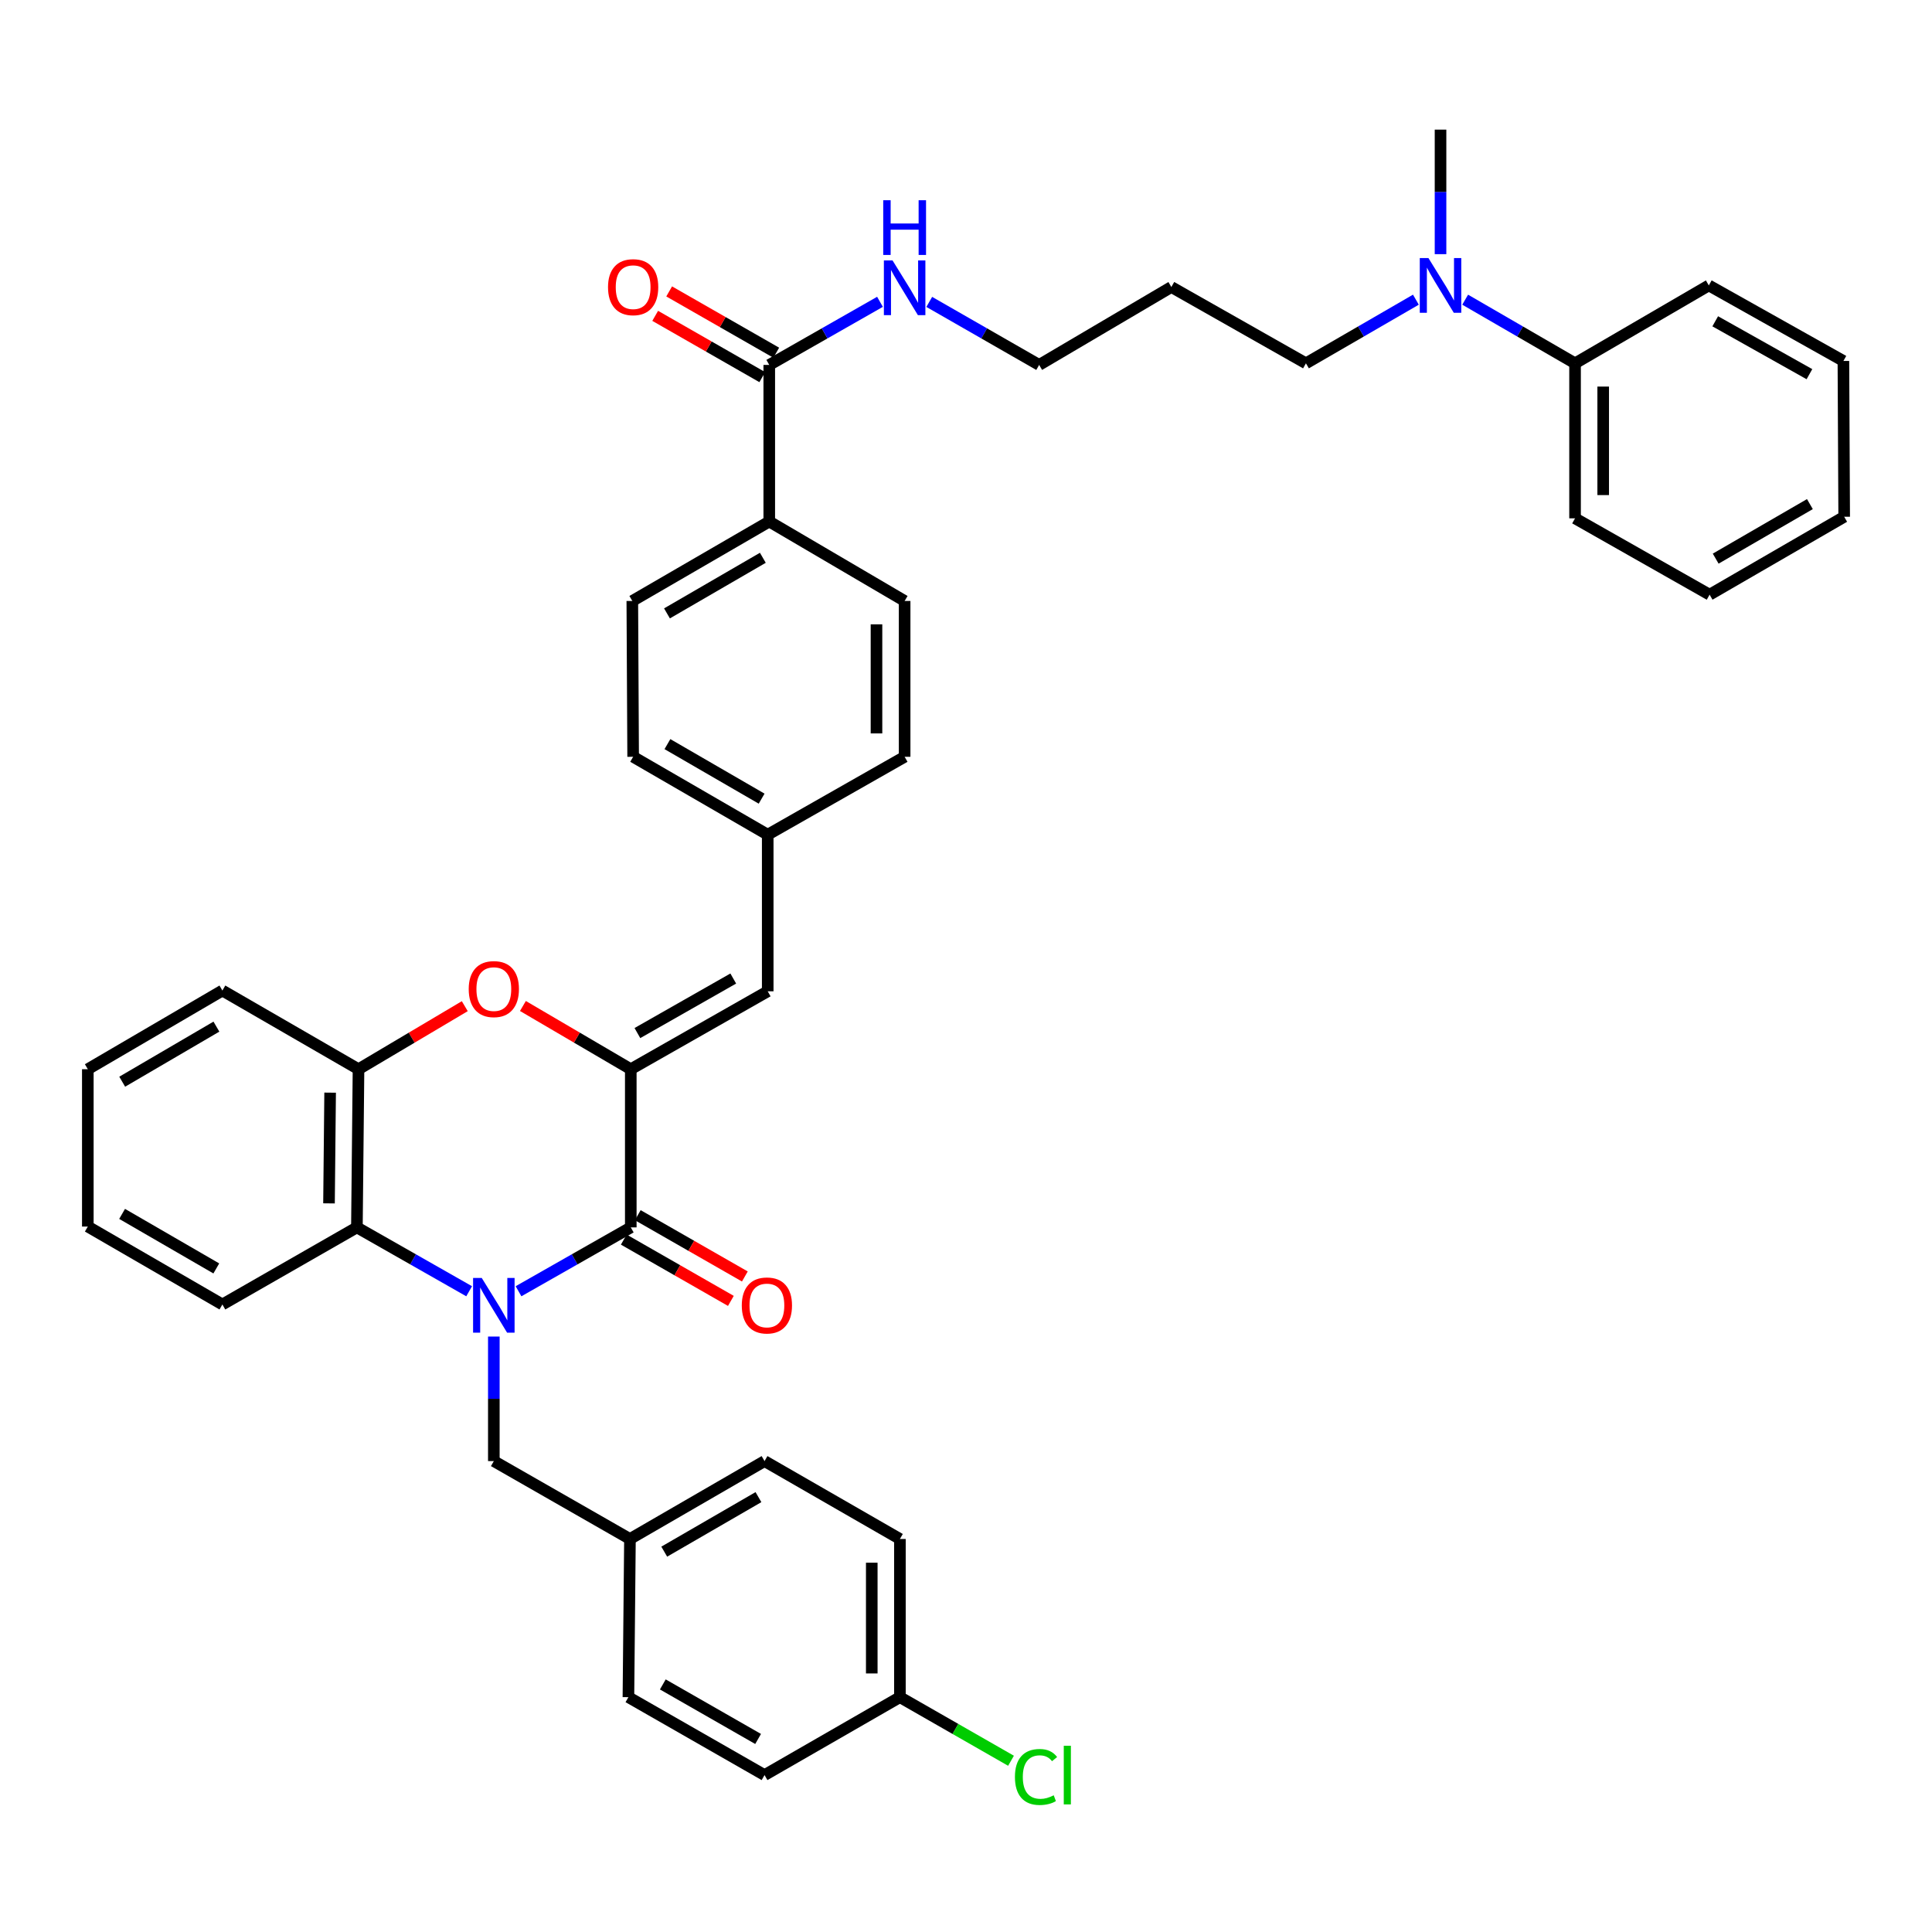 <?xml version='1.0' encoding='iso-8859-1'?>
<svg version='1.1' baseProfile='full'
              xmlns='http://www.w3.org/2000/svg'
                      xmlns:rdkit='http://www.rdkit.org/xml'
                      xmlns:xlink='http://www.w3.org/1999/xlink'
                  xml:space='preserve'
width='1000px' height='1000px' viewBox='0 0 1000 1000'>
<!-- END OF HEADER -->
<rect style='opacity:1.0;fill:#FFFFFF;stroke:none' width='1000' height='1000' x='0' y='0'> </rect>
<path class='bond-0' d='M 268.386,668.352 L 297.439,651.824' style='fill:none;fill-rule:evenodd;stroke:#0000FF;stroke-width:6px;stroke-linecap:butt;stroke-linejoin:miter;stroke-opacity:1' />
<path class='bond-0' d='M 297.439,651.824 L 326.491,635.296' style='fill:none;fill-rule:evenodd;stroke:#000000;stroke-width:6px;stroke-linecap:butt;stroke-linejoin:miter;stroke-opacity:1' />
<path class='bond-3' d='M 242.828,668.351 L 213.78,651.824' style='fill:none;fill-rule:evenodd;stroke:#0000FF;stroke-width:6px;stroke-linecap:butt;stroke-linejoin:miter;stroke-opacity:1' />
<path class='bond-3' d='M 213.78,651.824 L 184.731,635.296' style='fill:none;fill-rule:evenodd;stroke:#000000;stroke-width:6px;stroke-linecap:butt;stroke-linejoin:miter;stroke-opacity:1' />
<path class='bond-7' d='M 255.607,691.798 L 255.607,724.028' style='fill:none;fill-rule:evenodd;stroke:#0000FF;stroke-width:6px;stroke-linecap:butt;stroke-linejoin:miter;stroke-opacity:1' />
<path class='bond-7' d='M 255.607,724.028 L 255.607,756.258' style='fill:none;fill-rule:evenodd;stroke:#000000;stroke-width:6px;stroke-linecap:butt;stroke-linejoin:miter;stroke-opacity:1' />
<path class='bond-1' d='M 326.491,635.296 L 326.491,553.422' style='fill:none;fill-rule:evenodd;stroke:#000000;stroke-width:6px;stroke-linecap:butt;stroke-linejoin:miter;stroke-opacity:1' />
<path class='bond-8' d='M 322.873,641.617 L 350.586,657.479' style='fill:none;fill-rule:evenodd;stroke:#000000;stroke-width:6px;stroke-linecap:butt;stroke-linejoin:miter;stroke-opacity:1' />
<path class='bond-8' d='M 350.586,657.479 L 378.299,673.341' style='fill:none;fill-rule:evenodd;stroke:#FF0000;stroke-width:6px;stroke-linecap:butt;stroke-linejoin:miter;stroke-opacity:1' />
<path class='bond-8' d='M 330.11,628.975 L 357.823,644.837' style='fill:none;fill-rule:evenodd;stroke:#000000;stroke-width:6px;stroke-linecap:butt;stroke-linejoin:miter;stroke-opacity:1' />
<path class='bond-8' d='M 357.823,644.837 L 385.536,660.698' style='fill:none;fill-rule:evenodd;stroke:#FF0000;stroke-width:6px;stroke-linecap:butt;stroke-linejoin:miter;stroke-opacity:1' />
<path class='bond-5' d='M 326.491,553.422 L 397.368,513.095' style='fill:none;fill-rule:evenodd;stroke:#000000;stroke-width:6px;stroke-linecap:butt;stroke-linejoin:miter;stroke-opacity:1' />
<path class='bond-5' d='M 329.919,534.712 L 379.533,506.483' style='fill:none;fill-rule:evenodd;stroke:#000000;stroke-width:6px;stroke-linecap:butt;stroke-linejoin:miter;stroke-opacity:1' />
<path class='bond-39' d='M 326.491,553.422 L 298.576,537.059' style='fill:none;fill-rule:evenodd;stroke:#000000;stroke-width:6px;stroke-linecap:butt;stroke-linejoin:miter;stroke-opacity:1' />
<path class='bond-39' d='M 298.576,537.059 L 270.661,520.697' style='fill:none;fill-rule:evenodd;stroke:#FF0000;stroke-width:6px;stroke-linecap:butt;stroke-linejoin:miter;stroke-opacity:1' />
<path class='bond-2' d='M 240.571,520.792 L 213.068,537.107' style='fill:none;fill-rule:evenodd;stroke:#FF0000;stroke-width:6px;stroke-linecap:butt;stroke-linejoin:miter;stroke-opacity:1' />
<path class='bond-2' d='M 213.068,537.107 L 185.564,553.422' style='fill:none;fill-rule:evenodd;stroke:#000000;stroke-width:6px;stroke-linecap:butt;stroke-linejoin:miter;stroke-opacity:1' />
<path class='bond-4' d='M 184.731,635.296 L 185.564,553.422' style='fill:none;fill-rule:evenodd;stroke:#000000;stroke-width:6px;stroke-linecap:butt;stroke-linejoin:miter;stroke-opacity:1' />
<path class='bond-4' d='M 170.29,622.866 L 170.873,565.554' style='fill:none;fill-rule:evenodd;stroke:#000000;stroke-width:6px;stroke-linecap:butt;stroke-linejoin:miter;stroke-opacity:1' />
<path class='bond-26' d='M 184.731,635.296 L 115.109,675.193' style='fill:none;fill-rule:evenodd;stroke:#000000;stroke-width:6px;stroke-linecap:butt;stroke-linejoin:miter;stroke-opacity:1' />
<path class='bond-28' d='M 185.564,553.422 L 115.109,512.699' style='fill:none;fill-rule:evenodd;stroke:#000000;stroke-width:6px;stroke-linecap:butt;stroke-linejoin:miter;stroke-opacity:1' />
<path class='bond-12' d='M 397.368,513.095 L 397.368,432.038' style='fill:none;fill-rule:evenodd;stroke:#000000;stroke-width:6px;stroke-linecap:butt;stroke-linejoin:miter;stroke-opacity:1' />
<path class='bond-6' d='M 398.169,188.884 L 398.169,269.941' style='fill:none;fill-rule:evenodd;stroke:#000000;stroke-width:6px;stroke-linecap:butt;stroke-linejoin:miter;stroke-opacity:1' />
<path class='bond-11' d='M 401.787,182.562 L 374.074,166.7' style='fill:none;fill-rule:evenodd;stroke:#000000;stroke-width:6px;stroke-linecap:butt;stroke-linejoin:miter;stroke-opacity:1' />
<path class='bond-11' d='M 374.074,166.7 L 346.361,150.839' style='fill:none;fill-rule:evenodd;stroke:#FF0000;stroke-width:6px;stroke-linecap:butt;stroke-linejoin:miter;stroke-opacity:1' />
<path class='bond-11' d='M 394.551,195.205 L 366.838,179.343' style='fill:none;fill-rule:evenodd;stroke:#000000;stroke-width:6px;stroke-linecap:butt;stroke-linejoin:miter;stroke-opacity:1' />
<path class='bond-11' d='M 366.838,179.343 L 339.125,163.481' style='fill:none;fill-rule:evenodd;stroke:#FF0000;stroke-width:6px;stroke-linecap:butt;stroke-linejoin:miter;stroke-opacity:1' />
<path class='bond-14' d='M 398.169,188.884 L 426.824,172.554' style='fill:none;fill-rule:evenodd;stroke:#000000;stroke-width:6px;stroke-linecap:butt;stroke-linejoin:miter;stroke-opacity:1' />
<path class='bond-14' d='M 426.824,172.554 L 455.48,156.223' style='fill:none;fill-rule:evenodd;stroke:#0000FF;stroke-width:6px;stroke-linecap:butt;stroke-linejoin:miter;stroke-opacity:1' />
<path class='bond-17' d='M 255.607,756.258 L 326.063,796.576' style='fill:none;fill-rule:evenodd;stroke:#000000;stroke-width:6px;stroke-linecap:butt;stroke-linejoin:miter;stroke-opacity:1' />
<path class='bond-9' d='M 398.169,269.941 L 327.285,311.06' style='fill:none;fill-rule:evenodd;stroke:#000000;stroke-width:6px;stroke-linecap:butt;stroke-linejoin:miter;stroke-opacity:1' />
<path class='bond-9' d='M 394.846,288.709 L 345.227,317.492' style='fill:none;fill-rule:evenodd;stroke:#000000;stroke-width:6px;stroke-linecap:butt;stroke-linejoin:miter;stroke-opacity:1' />
<path class='bond-42' d='M 398.169,269.941 L 468.236,311.06' style='fill:none;fill-rule:evenodd;stroke:#000000;stroke-width:6px;stroke-linecap:butt;stroke-linejoin:miter;stroke-opacity:1' />
<path class='bond-10' d='M 732.863,155.114 L 704.408,171.586' style='fill:none;fill-rule:evenodd;stroke:#0000FF;stroke-width:6px;stroke-linecap:butt;stroke-linejoin:miter;stroke-opacity:1' />
<path class='bond-10' d='M 704.408,171.586 L 675.953,188.058' style='fill:none;fill-rule:evenodd;stroke:#000000;stroke-width:6px;stroke-linecap:butt;stroke-linejoin:miter;stroke-opacity:1' />
<path class='bond-13' d='M 758.367,155.117 L 786.806,171.588' style='fill:none;fill-rule:evenodd;stroke:#0000FF;stroke-width:6px;stroke-linecap:butt;stroke-linejoin:miter;stroke-opacity:1' />
<path class='bond-13' d='M 786.806,171.588 L 815.245,188.058' style='fill:none;fill-rule:evenodd;stroke:#000000;stroke-width:6px;stroke-linecap:butt;stroke-linejoin:miter;stroke-opacity:1' />
<path class='bond-31' d='M 745.615,131.556 L 745.615,99.326' style='fill:none;fill-rule:evenodd;stroke:#0000FF;stroke-width:6px;stroke-linecap:butt;stroke-linejoin:miter;stroke-opacity:1' />
<path class='bond-31' d='M 745.615,99.326 L 745.615,67.096' style='fill:none;fill-rule:evenodd;stroke:#000000;stroke-width:6px;stroke-linecap:butt;stroke-linejoin:miter;stroke-opacity:1' />
<path class='bond-19' d='M 397.368,432.038 L 468.236,391.712' style='fill:none;fill-rule:evenodd;stroke:#000000;stroke-width:6px;stroke-linecap:butt;stroke-linejoin:miter;stroke-opacity:1' />
<path class='bond-20' d='M 397.368,432.038 L 327.713,391.712' style='fill:none;fill-rule:evenodd;stroke:#000000;stroke-width:6px;stroke-linecap:butt;stroke-linejoin:miter;stroke-opacity:1' />
<path class='bond-20' d='M 394.218,413.383 L 345.46,385.155' style='fill:none;fill-rule:evenodd;stroke:#000000;stroke-width:6px;stroke-linecap:butt;stroke-linejoin:miter;stroke-opacity:1' />
<path class='bond-32' d='M 815.245,188.058 L 815.245,268.29' style='fill:none;fill-rule:evenodd;stroke:#000000;stroke-width:6px;stroke-linecap:butt;stroke-linejoin:miter;stroke-opacity:1' />
<path class='bond-32' d='M 829.812,200.093 L 829.812,256.255' style='fill:none;fill-rule:evenodd;stroke:#000000;stroke-width:6px;stroke-linecap:butt;stroke-linejoin:miter;stroke-opacity:1' />
<path class='bond-33' d='M 815.245,188.058 L 884.478,147.732' style='fill:none;fill-rule:evenodd;stroke:#000000;stroke-width:6px;stroke-linecap:butt;stroke-linejoin:miter;stroke-opacity:1' />
<path class='bond-30' d='M 480.983,156.264 L 509.424,172.574' style='fill:none;fill-rule:evenodd;stroke:#0000FF;stroke-width:6px;stroke-linecap:butt;stroke-linejoin:miter;stroke-opacity:1' />
<path class='bond-30' d='M 509.424,172.574 L 537.866,188.884' style='fill:none;fill-rule:evenodd;stroke:#000000;stroke-width:6px;stroke-linecap:butt;stroke-linejoin:miter;stroke-opacity:1' />
<path class='bond-15' d='M 468.236,311.06 L 468.236,391.712' style='fill:none;fill-rule:evenodd;stroke:#000000;stroke-width:6px;stroke-linecap:butt;stroke-linejoin:miter;stroke-opacity:1' />
<path class='bond-15' d='M 453.669,323.158 L 453.669,379.614' style='fill:none;fill-rule:evenodd;stroke:#000000;stroke-width:6px;stroke-linecap:butt;stroke-linejoin:miter;stroke-opacity:1' />
<path class='bond-16' d='M 327.285,311.06 L 327.713,391.712' style='fill:none;fill-rule:evenodd;stroke:#000000;stroke-width:6px;stroke-linecap:butt;stroke-linejoin:miter;stroke-opacity:1' />
<path class='bond-22' d='M 326.063,796.576 L 325.269,878.451' style='fill:none;fill-rule:evenodd;stroke:#000000;stroke-width:6px;stroke-linecap:butt;stroke-linejoin:miter;stroke-opacity:1' />
<path class='bond-23' d='M 326.063,796.576 L 395.725,756.258' style='fill:none;fill-rule:evenodd;stroke:#000000;stroke-width:6px;stroke-linecap:butt;stroke-linejoin:miter;stroke-opacity:1' />
<path class='bond-23' d='M 343.809,803.136 L 392.572,774.914' style='fill:none;fill-rule:evenodd;stroke:#000000;stroke-width:6px;stroke-linecap:butt;stroke-linejoin:miter;stroke-opacity:1' />
<path class='bond-18' d='M 465.792,878.451 L 465.792,796.576' style='fill:none;fill-rule:evenodd;stroke:#000000;stroke-width:6px;stroke-linecap:butt;stroke-linejoin:miter;stroke-opacity:1' />
<path class='bond-18' d='M 451.225,866.17 L 451.225,808.857' style='fill:none;fill-rule:evenodd;stroke:#000000;stroke-width:6px;stroke-linecap:butt;stroke-linejoin:miter;stroke-opacity:1' />
<path class='bond-21' d='M 465.792,878.451 L 494.545,894.908' style='fill:none;fill-rule:evenodd;stroke:#000000;stroke-width:6px;stroke-linecap:butt;stroke-linejoin:miter;stroke-opacity:1' />
<path class='bond-21' d='M 494.545,894.908 L 523.298,911.365' style='fill:none;fill-rule:evenodd;stroke:#00CC00;stroke-width:6px;stroke-linecap:butt;stroke-linejoin:miter;stroke-opacity:1' />
<path class='bond-40' d='M 465.792,878.451 L 395.725,918.777' style='fill:none;fill-rule:evenodd;stroke:#000000;stroke-width:6px;stroke-linecap:butt;stroke-linejoin:miter;stroke-opacity:1' />
<path class='bond-25' d='M 325.269,878.451 L 395.725,918.777' style='fill:none;fill-rule:evenodd;stroke:#000000;stroke-width:6px;stroke-linecap:butt;stroke-linejoin:miter;stroke-opacity:1' />
<path class='bond-25' d='M 343.074,871.857 L 392.393,900.085' style='fill:none;fill-rule:evenodd;stroke:#000000;stroke-width:6px;stroke-linecap:butt;stroke-linejoin:miter;stroke-opacity:1' />
<path class='bond-24' d='M 395.725,756.258 L 465.792,796.576' style='fill:none;fill-rule:evenodd;stroke:#000000;stroke-width:6px;stroke-linecap:butt;stroke-linejoin:miter;stroke-opacity:1' />
<path class='bond-34' d='M 115.109,675.193 L 45.455,634.867' style='fill:none;fill-rule:evenodd;stroke:#000000;stroke-width:6px;stroke-linecap:butt;stroke-linejoin:miter;stroke-opacity:1' />
<path class='bond-34' d='M 111.959,656.538 L 63.201,628.309' style='fill:none;fill-rule:evenodd;stroke:#000000;stroke-width:6px;stroke-linecap:butt;stroke-linejoin:miter;stroke-opacity:1' />
<path class='bond-27' d='M 606.29,148.558 L 537.866,188.884' style='fill:none;fill-rule:evenodd;stroke:#000000;stroke-width:6px;stroke-linecap:butt;stroke-linejoin:miter;stroke-opacity:1' />
<path class='bond-29' d='M 606.29,148.558 L 675.953,188.058' style='fill:none;fill-rule:evenodd;stroke:#000000;stroke-width:6px;stroke-linecap:butt;stroke-linejoin:miter;stroke-opacity:1' />
<path class='bond-41' d='M 115.109,512.699 L 45.455,553.422' style='fill:none;fill-rule:evenodd;stroke:#000000;stroke-width:6px;stroke-linecap:butt;stroke-linejoin:miter;stroke-opacity:1' />
<path class='bond-41' d='M 112.013,531.383 L 63.255,559.889' style='fill:none;fill-rule:evenodd;stroke:#000000;stroke-width:6px;stroke-linecap:butt;stroke-linejoin:miter;stroke-opacity:1' />
<path class='bond-37' d='M 815.245,268.29 L 884.891,307.807' style='fill:none;fill-rule:evenodd;stroke:#000000;stroke-width:6px;stroke-linecap:butt;stroke-linejoin:miter;stroke-opacity:1' />
<path class='bond-36' d='M 884.478,147.732 L 954.141,186.836' style='fill:none;fill-rule:evenodd;stroke:#000000;stroke-width:6px;stroke-linecap:butt;stroke-linejoin:miter;stroke-opacity:1' />
<path class='bond-36' d='M 887.797,166.3 L 936.561,193.673' style='fill:none;fill-rule:evenodd;stroke:#000000;stroke-width:6px;stroke-linecap:butt;stroke-linejoin:miter;stroke-opacity:1' />
<path class='bond-35' d='M 45.455,634.867 L 45.455,553.422' style='fill:none;fill-rule:evenodd;stroke:#000000;stroke-width:6px;stroke-linecap:butt;stroke-linejoin:miter;stroke-opacity:1' />
<path class='bond-38' d='M 954.141,186.836 L 954.545,267.48' style='fill:none;fill-rule:evenodd;stroke:#000000;stroke-width:6px;stroke-linecap:butt;stroke-linejoin:miter;stroke-opacity:1' />
<path class='bond-43' d='M 884.891,307.807 L 954.545,267.48' style='fill:none;fill-rule:evenodd;stroke:#000000;stroke-width:6px;stroke-linecap:butt;stroke-linejoin:miter;stroke-opacity:1' />
<path class='bond-43' d='M 888.041,289.151 L 936.799,260.923' style='fill:none;fill-rule:evenodd;stroke:#000000;stroke-width:6px;stroke-linecap:butt;stroke-linejoin:miter;stroke-opacity:1' />
<path  class='atom-0' d='M 249.347 661.462
L 258.627 676.462
Q 259.547 677.942, 261.027 680.622
Q 262.507 683.302, 262.587 683.462
L 262.587 661.462
L 266.347 661.462
L 266.347 689.782
L 262.467 689.782
L 252.507 673.382
Q 251.347 671.462, 250.107 669.262
Q 248.907 667.062, 248.547 666.382
L 248.547 689.782
L 244.867 689.782
L 244.867 661.462
L 249.347 661.462
' fill='#0000FF'/>
<path  class='atom-3' d='M 242.607 511.953
Q 242.607 505.153, 245.967 501.353
Q 249.327 497.553, 255.607 497.553
Q 261.887 497.553, 265.247 501.353
Q 268.607 505.153, 268.607 511.953
Q 268.607 518.833, 265.207 522.753
Q 261.807 526.633, 255.607 526.633
Q 249.367 526.633, 245.967 522.753
Q 242.607 518.873, 242.607 511.953
M 255.607 523.433
Q 259.927 523.433, 262.247 520.553
Q 264.607 517.633, 264.607 511.953
Q 264.607 506.393, 262.247 503.593
Q 259.927 500.753, 255.607 500.753
Q 251.287 500.753, 248.927 503.553
Q 246.607 506.353, 246.607 511.953
Q 246.607 517.673, 248.927 520.553
Q 251.287 523.433, 255.607 523.433
' fill='#FF0000'/>
<path  class='atom-9' d='M 383.947 675.702
Q 383.947 668.902, 387.307 665.102
Q 390.667 661.302, 396.947 661.302
Q 403.227 661.302, 406.587 665.102
Q 409.947 668.902, 409.947 675.702
Q 409.947 682.582, 406.547 686.502
Q 403.147 690.382, 396.947 690.382
Q 390.707 690.382, 387.307 686.502
Q 383.947 682.622, 383.947 675.702
M 396.947 687.182
Q 401.267 687.182, 403.587 684.302
Q 405.947 681.382, 405.947 675.702
Q 405.947 670.142, 403.587 667.342
Q 401.267 664.502, 396.947 664.502
Q 392.627 664.502, 390.267 667.302
Q 387.947 670.102, 387.947 675.702
Q 387.947 681.422, 390.267 684.302
Q 392.627 687.182, 396.947 687.182
' fill='#FF0000'/>
<path  class='atom-11' d='M 739.355 133.572
L 748.635 148.572
Q 749.555 150.052, 751.035 152.732
Q 752.515 155.412, 752.595 155.572
L 752.595 133.572
L 756.355 133.572
L 756.355 161.892
L 752.475 161.892
L 742.515 145.492
Q 741.355 143.572, 740.115 141.372
Q 738.915 139.172, 738.555 138.492
L 738.555 161.892
L 734.875 161.892
L 734.875 133.572
L 739.355 133.572
' fill='#0000FF'/>
<path  class='atom-12' d='M 314.713 148.638
Q 314.713 141.838, 318.073 138.038
Q 321.433 134.238, 327.713 134.238
Q 333.993 134.238, 337.353 138.038
Q 340.713 141.838, 340.713 148.638
Q 340.713 155.518, 337.313 159.438
Q 333.913 163.318, 327.713 163.318
Q 321.473 163.318, 318.073 159.438
Q 314.713 155.558, 314.713 148.638
M 327.713 160.118
Q 332.033 160.118, 334.353 157.238
Q 336.713 154.318, 336.713 148.638
Q 336.713 143.078, 334.353 140.278
Q 332.033 137.438, 327.713 137.438
Q 323.393 137.438, 321.033 140.238
Q 318.713 143.038, 318.713 148.638
Q 318.713 154.358, 321.033 157.238
Q 323.393 160.118, 327.713 160.118
' fill='#FF0000'/>
<path  class='atom-15' d='M 461.976 134.794
L 471.256 149.794
Q 472.176 151.274, 473.656 153.954
Q 475.136 156.634, 475.216 156.794
L 475.216 134.794
L 478.976 134.794
L 478.976 163.114
L 475.096 163.114
L 465.136 146.714
Q 463.976 144.794, 462.736 142.594
Q 461.536 140.394, 461.176 139.714
L 461.176 163.114
L 457.496 163.114
L 457.496 134.794
L 461.976 134.794
' fill='#0000FF'/>
<path  class='atom-15' d='M 457.156 103.642
L 460.996 103.642
L 460.996 115.682
L 475.476 115.682
L 475.476 103.642
L 479.316 103.642
L 479.316 131.962
L 475.476 131.962
L 475.476 118.882
L 460.996 118.882
L 460.996 131.962
L 457.156 131.962
L 457.156 103.642
' fill='#0000FF'/>
<path  class='atom-22' d='M 525.327 919.757
Q 525.327 912.717, 528.607 909.037
Q 531.927 905.317, 538.207 905.317
Q 544.047 905.317, 547.167 909.437
L 544.527 911.597
Q 542.247 908.597, 538.207 908.597
Q 533.927 908.597, 531.647 911.477
Q 529.407 914.317, 529.407 919.757
Q 529.407 925.357, 531.727 928.237
Q 534.087 931.117, 538.647 931.117
Q 541.767 931.117, 545.407 929.237
L 546.527 932.237
Q 545.047 933.197, 542.807 933.757
Q 540.567 934.317, 538.087 934.317
Q 531.927 934.317, 528.607 930.557
Q 525.327 926.797, 525.327 919.757
' fill='#00CC00'/>
<path  class='atom-22' d='M 550.607 903.597
L 554.287 903.597
L 554.287 933.957
L 550.607 933.957
L 550.607 903.597
' fill='#00CC00'/>
</svg>

